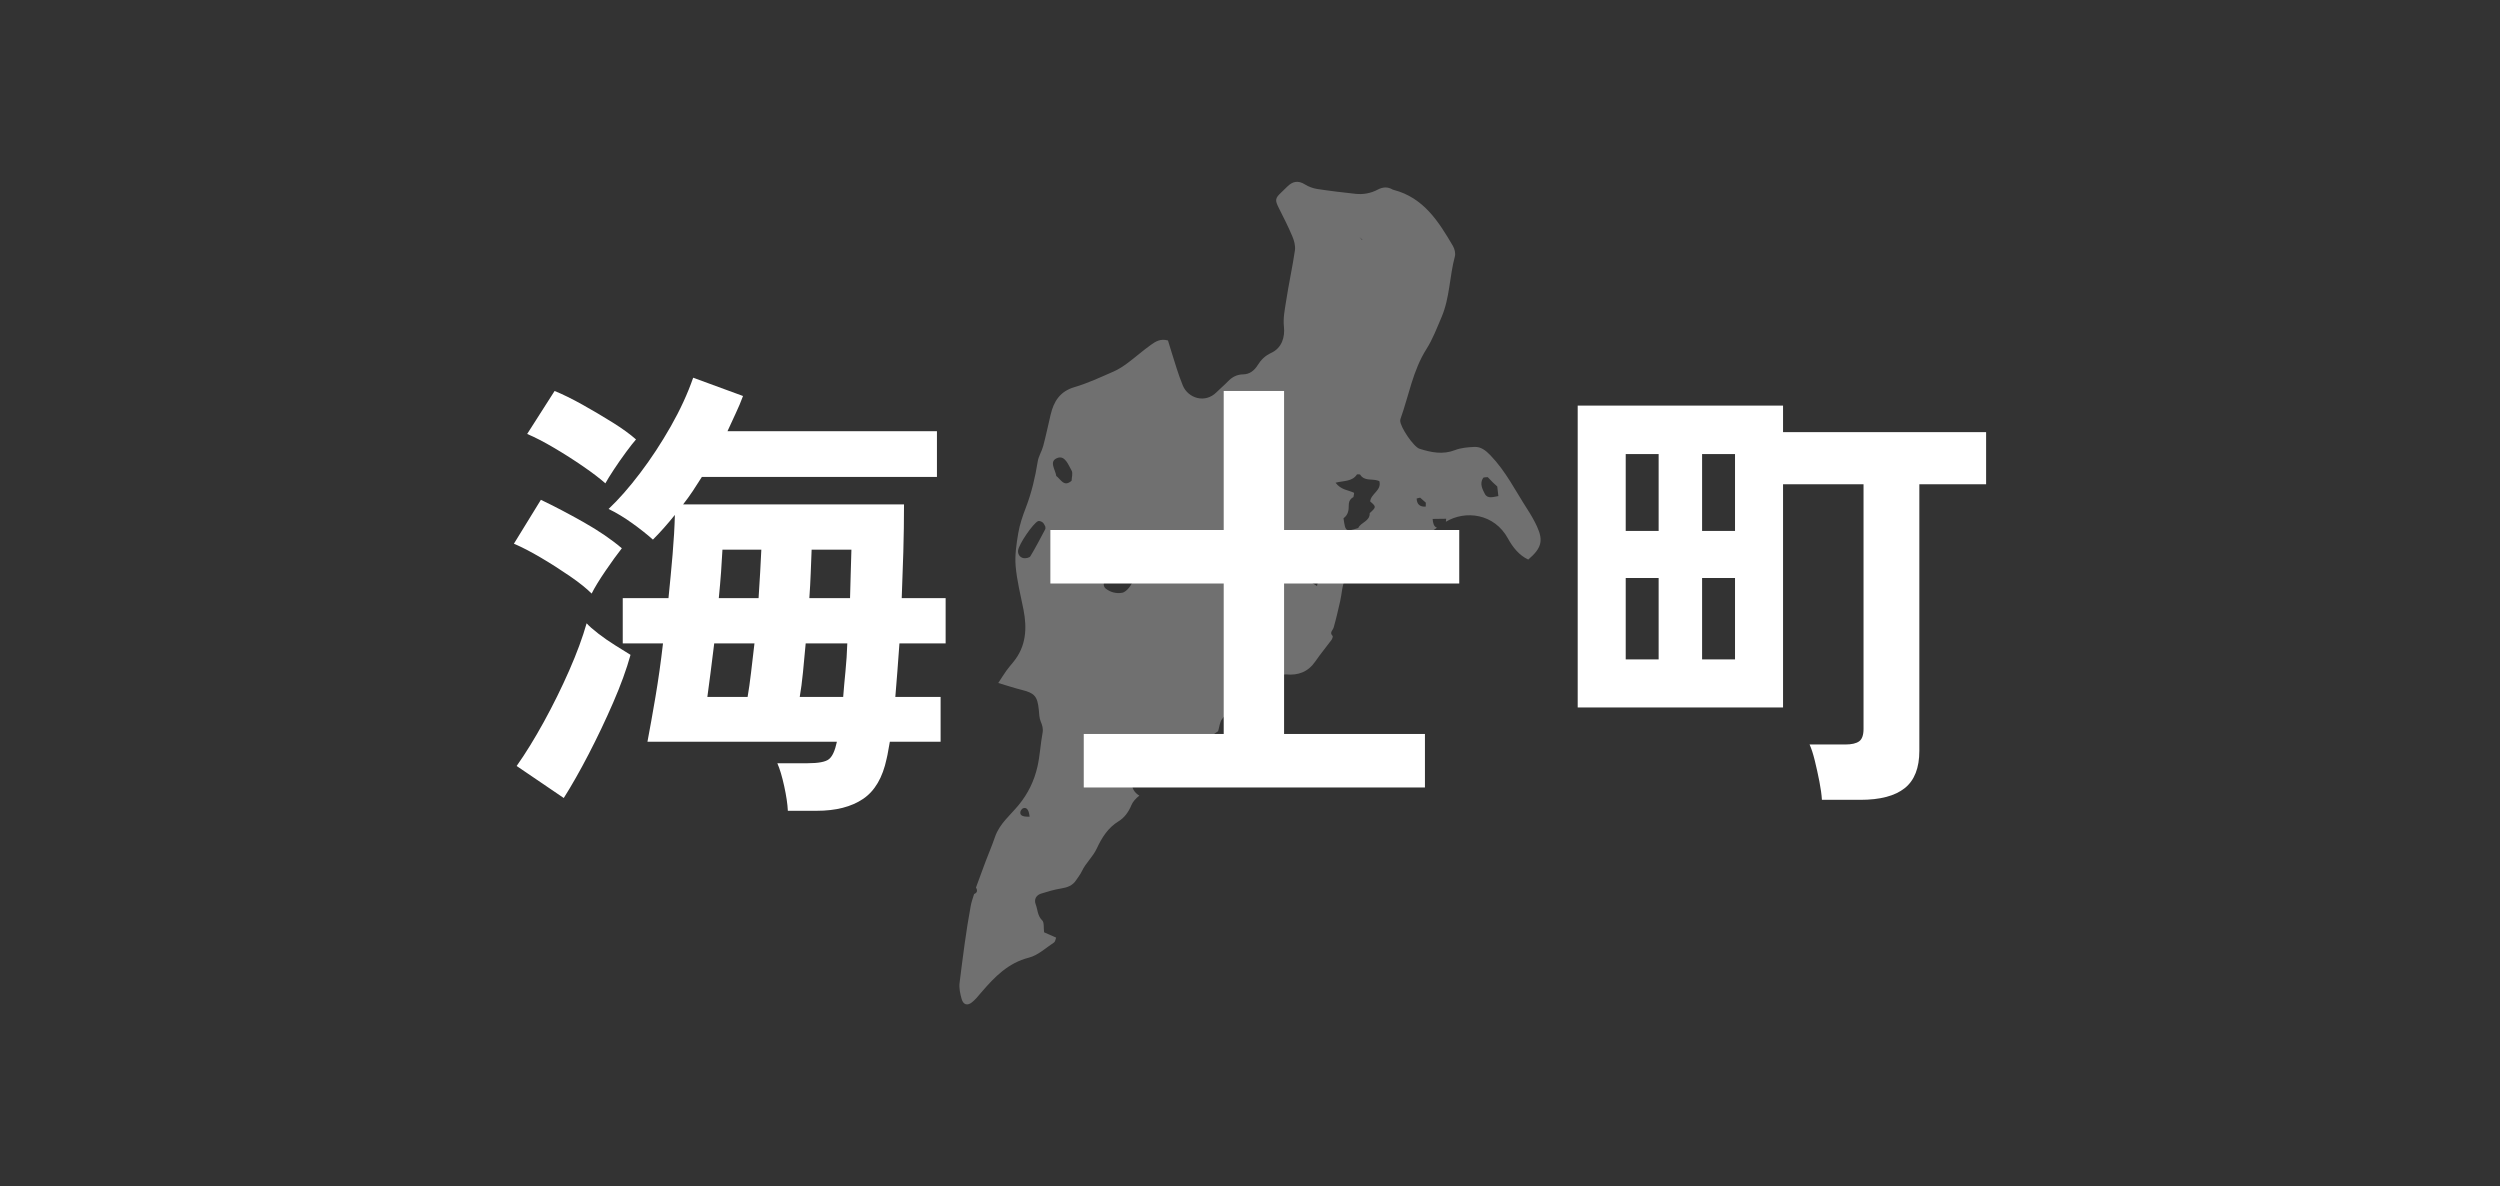 <?xml version="1.0" encoding="UTF-8"?>
<svg id="_レイヤー_1" data-name="レイヤー 1" xmlns="http://www.w3.org/2000/svg" width="392" height="186" viewBox="0 0 392 186">
  <rect x="0" y="0" width="392" height="186" fill="#333333" stroke="none"/>
  <defs>
    <style>
      .cls-1, .cls-2 {
        fill: #fff;
      }

      .cls-2 {
        opacity: .3;
      }
    </style>
  </defs>
  <g>
    <path class="cls-1" d="M92.771,93.071c-.813-.812-1.948-1.721-3.406-2.725-1.459-1.004-2.976-1.972-4.554-2.904-1.578-.932-2.988-1.661-4.231-2.187l4.231-6.885c2.103,1.004,4.339,2.176,6.705,3.514,2.367,1.339,4.362,2.702,5.988,4.088-.717,.909-1.567,2.08-2.546,3.514-.98,1.434-1.71,2.63-2.187,3.586Zm-4.374,32.055l-7.387-5.02c1.386-1.96,2.808-4.267,4.267-6.92,1.457-2.653,2.784-5.343,3.98-8.068,1.194-2.725,2.103-5.187,2.725-7.386,.382,.43,.992,.968,1.829,1.614,.836,.645,1.732,1.267,2.689,1.864,.956,.598,1.745,1.088,2.367,1.47-.622,2.248-1.531,4.745-2.725,7.494-1.195,2.75-2.474,5.439-3.836,8.068-1.363,2.629-2.666,4.924-3.908,6.885Zm6.525-49.338c-.86-.764-2.02-1.649-3.478-2.653-1.458-1.004-2.976-1.972-4.554-2.904-1.578-.932-2.988-1.661-4.231-2.187l4.303-6.741c1.291,.527,2.748,1.244,4.374,2.151,1.624,.909,3.203,1.841,4.733,2.797,1.53,.957,2.748,1.841,3.657,2.653-.383,.43-.909,1.1-1.578,2.008-.67,.909-1.303,1.818-1.9,2.725-.598,.909-1.04,1.626-1.327,2.151Zm28.613,51.346c-.048-1.052-.24-2.343-.574-3.872-.335-1.531-.694-2.725-1.076-3.586h4.733c1.721,0,2.844-.215,3.371-.645,.525-.43,.932-1.314,1.219-2.653v-.071h-29.688c.382-2.008,.8-4.35,1.255-7.028,.454-2.677,.848-5.474,1.183-8.39h-6.311v-7.099h7.171c.239-2.342,.454-4.626,.645-6.849,.19-2.223,.31-4.29,.358-6.203-1.147,1.434-2.295,2.725-3.442,3.872-.909-.812-1.996-1.673-3.263-2.582-1.267-.908-2.498-1.649-3.693-2.223,1.578-1.481,3.227-3.358,4.948-5.629,1.721-2.27,3.322-4.708,4.805-7.315,1.481-2.605,2.653-5.151,3.514-7.637l7.816,2.868c-.335,.909-.717,1.818-1.147,2.725-.43,.909-.86,1.841-1.29,2.797h32.844v7.171h-36.86c-.478,.765-.957,1.506-1.434,2.223-.478,.717-.98,1.411-1.506,2.079h34.637c0,2.486-.036,4.973-.108,7.458-.071,2.486-.155,4.901-.251,7.243h6.885v7.099h-7.243c-.096,1.483-.204,2.94-.323,4.375-.12,1.434-.227,2.773-.323,4.016h7.1v7.028h-7.96c-.096,.478-.179,.944-.251,1.398-.072,.455-.156,.873-.251,1.255-.622,2.964-1.854,5.067-3.693,6.31-1.841,1.243-4.267,1.864-7.279,1.864h-4.518Zm-12.622-17.856h6.311c.19-1.099,.37-2.366,.538-3.801,.167-1.434,.346-2.964,.538-4.59h-6.311c-.191,1.626-.383,3.155-.573,4.59-.192,1.434-.359,2.702-.502,3.801Zm1.793-15.49h6.239c.095-1.434,.18-2.797,.251-4.088,.072-1.291,.131-2.462,.18-3.514h-6.096c-.048,1.004-.12,2.164-.215,3.478-.096,1.316-.215,2.689-.358,4.124Zm12.693,15.49h6.813c.095-1.243,.215-2.582,.358-4.016,.143-1.434,.239-2.892,.287-4.375h-6.525c-.144,1.626-.287,3.155-.431,4.59-.143,1.434-.311,2.702-.502,3.801Zm1.506-15.49h6.382c.047-1.338,.083-2.653,.107-3.944,.023-1.291,.059-2.51,.107-3.658h-6.239c-.048,1.196-.096,2.427-.143,3.693-.048,1.267-.12,2.571-.215,3.909Z"/>
    <path class="cls-1" d="M169.933,123.477v-8.39h21.944v-23.593h-27.179v-8.39h27.179v-21.8h9.466v21.8h27.466v8.39h-27.466v23.593h22.087v8.39h-53.497Z"/>
    <path class="cls-1" d="M285.676,125.413c-.048-.813-.18-1.769-.394-2.868-.215-1.1-.455-2.187-.717-3.263-.264-1.076-.538-1.924-.824-2.546h5.594c1.004,0,1.731-.167,2.186-.502,.454-.334,.681-.979,.681-1.936v-38.366h-12.621v34.995h-32.198V63.598h32.198v4.159h31.84v8.175h-10.469v41.808c0,2.678-.766,4.626-2.295,5.845-1.531,1.219-3.85,1.829-6.957,1.829h-6.024Zm-30.764-42.166h5.162v-12.048h-5.162v12.048Zm0,20.151h5.162v-12.765h-5.162v12.765Zm11.976-20.151h5.163v-12.048h-5.163v12.048Zm0,20.151h5.163v-12.765h-5.163v12.765Z"/>
  </g>
  <path class="cls-2" d="M241.014,82.578c-.432-.945-.959-1.855-1.524-2.729-1.855-2.868-3.382-5.961-5.787-8.453-.716-.743-1.476-1.365-2.506-1.319-1.026,.046-2.108,.133-3.051,.499-1.923,.747-3.738,.364-5.565-.21-.93-.292-3.048-3.44-3.026-4.399,.002-.115,.021-.234,.06-.341,1.303-3.644,1.92-7.53,4.048-10.887,.982-1.549,1.645-3.313,2.373-5.014,1.295-3.027,1.24-6.369,2.086-9.508,.132-.493-.034-1.191-.303-1.65-2.247-3.835-4.604-7.577-9.295-8.792-.056-.014-.115-.027-.164-.056-.771-.459-1.543-.405-2.309,.002-1.107,.588-2.291,.804-3.52,.67-2.001-.218-4.002-.45-5.991-.758-.668-.104-1.359-.36-1.934-.72-1.077-.674-1.951-.471-2.787,.371-.286,.288-.576,.573-.873,.85-1.037,.967-1.06,1.225-.401,2.535,.731,1.452,1.471,2.903,2.099,4.4,.282,.672,.504,1.487,.401,2.184-.397,2.693-.989,5.356-1.398,8.047-.196,1.29-.475,2.547-.325,3.938,.171,1.591-.3,3.315-2.002,4.098-.954,.439-1.597,1.082-2.126,1.936-.518,.836-1.268,1.414-2.253,1.428-1.013,.014-1.757,.427-2.43,1.13-.558,.583-1.188,1.095-1.757,1.669-1.793,1.805-4.452,.95-5.286-1.045-.38-.908-.693-1.845-.998-2.783-.475-1.465-.916-2.94-1.332-4.285-1.205-.331-1.964,.183-2.649,.668-1.27,.9-2.438,1.947-3.69,2.875-.69,.512-1.428,.997-2.211,1.337-2.011,.872-4.012,1.82-6.105,2.432-2.272,.664-3.253,2.227-3.748,4.331-.385,1.637-.73,3.284-1.161,4.909-.22,.83-.73,1.596-.862,2.431-.394,2.474-.961,4.886-1.861,7.229-.497,1.295-.958,2.634-1.188,3.995-.288,1.705-.556,3.474-.41,5.178,.197,2.292,.783,4.552,1.229,6.82,.584,2.966,.409,5.772-1.6,8.22-.365,.445-.746,.88-1.08,1.348-.414,.58-.788,1.189-1.276,1.933,1.424,.422,2.561,.804,3.722,1.093,1.957,.487,2.419,.999,2.632,3.064,.065,.627,.062,1.297,.295,1.861,.25,.608,.426,1.122,.296,1.818-.327,1.747-.407,3.546-.799,5.275-.503,2.222-1.474,4.234-2.952,6.032-1.312,1.596-2.996,2.921-3.706,4.997-.563,1.644-1.271,3.237-1.855,4.874-.365,1.023-.767,2.041-1.131,3.068,.05,.097,.113,.181,.141,.3,.095,.4-.138,.591-.431,.715-.191,.613-.41,1.22-.527,1.847-.745,3.987-1.24,8.025-1.747,12.053-.105,.833,.086,1.746,.324,2.568,.257,.887,.882,1.078,1.596,.521,.579-.452,1.045-1.06,1.531-1.625,2.051-2.386,4.167-4.568,7.42-5.396,1.424-.362,2.651-1.535,3.942-2.381,.181-.118,.21-.472,.327-.757-.722-.318-1.339-.589-1.891-.832-.097-.72,.038-1.546-.302-1.877-.751-.733-.698-1.692-1.02-2.527-.286-.741,.068-1.416,.844-1.663,1.034-.33,2.088-.635,3.156-.809,.959-.157,1.781-.439,2.335-1.285,.309-.472,.673-.918,.912-1.425,.611-1.3,1.719-2.231,2.342-3.57,.764-1.64,1.727-3.23,3.424-4.263,.858-.522,1.537-1.395,1.994-2.514,.224-.547,.683-1.06,1.254-1.501-.777-.442-1.255-1.23-1.091-1.988,.218-1.003,1.042-1.107,1.89-1.092,.134,.002,.269,0,.437,0,1.253-.262,2.186,.175,2.952,.954,1.128-.745,2.134-1.673,2.948-2.811,.67-.936,2.005-1.447,1.966-2.888-.003-.105,.247-.226,.39-.324,.984-.676,1.971-1.347,2.853-1.949,.207-.68,.251-1.399,.606-1.886,.967-1.326,2.089-2.535,3.106-3.825,1.564-1.984,3.298-3.575,6.09-3.108,.268,.045,.567-.117,.843-.09,1.918,.189,3.468-.387,4.603-2.04,.79-1.152,1.691-2.227,2.521-3.352,.128-.173,.264-.555,.189-.632-.547-.553,.034-.884,.162-1.331,.39-1.361,.704-2.745,1.02-4.126,.267-1.165,.288-2.44,.79-3.483,.689-1.433,1.678-2.734,2.638-4.014,.699-.932,1.546-1.723,2.909-1.466,.788,.149,1.604,.145,2.401,.255,1.333,.184,2.58,.259,3.726-.756,.846-.75,1.777-1.402,2.706-2.057-.51-.18-.627-.763-.671-1.376,.141-.002,.282-.004,.423-.006,.424-.006,.849-.012,1.273-.018,.141-.002,.282-.004,.423-.006h0c-.01,.156-.02,.316-.041,.471,3.062-1.842,7.583-1.296,9.728,2.62,.738,1.348,1.718,2.619,3.184,3.312,2.064-1.757,2.401-2.941,1.387-5.16Zm-79.579,45.481c-.26-.01-.524,.007-.778-.038-.404-.071-.768-.252-.654-.749,.048-.209,.243-.472,.432-.541,.458-.168,.713,.163,.856,.548,.09,.241,.105,.511,.153,.768,0,0-.011,.013-.011,.013Zm2.464-45.09c-.759,1.428-1.5,2.869-2.335,4.251-.144,.239-.726,.358-1.064,.297-.586-.106-.932-.619-.865-1.201,.114-.992,2.357-4.261,3.13-4.602,.184-.081,.533,.054,.722,.199,.195,.149,.288,.433,.419,.647,0,.146,.048,.305-.007,.409Zm4.128-7.59s0,0,0,0c-1.2,1.062-1.686-.218-2.402-.744-.13-.99-1.239-2.332,.215-2.841,1.161-.406,1.681,1.105,2.191,1.998,.226,.397,.011,1.05-.003,1.586Zm7.904,17.57c-.954,.154-1.856-.089-2.61-.706-.17-.139-.302-.507-.246-.712,.211-.773,.428-1.564,.791-2.271,.453-.884,1.351-.748,2.128-.617,.825,.139,1.483,.587,1.73,1.468,.035,.127,.038,.263,.057,.395-.105,.979-1.063,2.317-1.849,2.444Zm2.016-5.606c-.389,.036-.776,.088-1.163,.137-.396,.05-.835,.07-.989-.365-.148-.421,.188-.705,.485-.981,.282-.262,.512-.582,.764-.877,0,0,0-.018,0-.018,0,0,.001,0,.002,0,.011,.003,.023,.005,.034,.008,.367,.097,.797,.117,1.065,.337,.258,.212,.418,.64,.465,.994,.054,.411-.192,.721-.663,.765Zm15.116,5.124c-.524,.06-1.084-.127-1.115-.829-.037-.824,.493-1.153,1.228-1.279,.507,.093,1.082,.162,1.124,.855,.051,.844-.561,1.176-1.236,1.253Zm13.764-1.294c-.045,.034-.078,.071-.128,.103-.103,.194-.167,.399-.194,.617h0c-.331-.214-.663-.429-.995-.643,0,0,0,0,0,0-.286-.435-.665-.836-.834-1.313-.207-.585-.721-1.291-.063-1.842,.709-.594,1.47-.46,2.098,.246,0,0,0,0,0,0,.216,.09,.434,.173,.655,.249,.011,.162,.029,.326,.048,.49,.087,.768,.153,1.532-.585,2.092Zm1.333-4.956c-.262,.019-.524,.047-.786,.055-.543,.016-1.079-.053-1.129-.736-.031-.418,.23-.757,.658-.856,.597-.138,1.007,.111,1.172,.71,.069,.253,.088,.519,.129,.78,0,0-.043,.047-.043,.047Zm5.458-48.632s-.053,.042-.053,.042c-.129-.149-.258-.298-.387-.446,.146,.135,.293,.27,.44,.405Zm1.154,42.876c.045,1.269-1.34,1.411-1.784,2.293-.007,.014-.019,.026-.026,.041-1.961,.615-2,.589-2.299-1.533,.015-.011,.026-.023,.041-.034,.682-.505,.795-1.232,.783-2.027-.007-.421,.125-.781,.418-1.043,.089-.08,.191-.152,.312-.212,.033-.237,.15-.654,.086-.685-.907-.431-2.02-.427-2.886-1.569,1.218-.338,2.618-.137,3.361-1.31,.158-.013,.315-.009,.473,.012,.001,0,.003,0,.005,0,.664,1.09,1.855,.648,2.788,.958,.08,.027,.162,.049,.238,.089,.404,1.466-1.33,1.953-1.437,3.185,0,0,0,0,0,0,.976,.839,.974,.872-.073,1.835Zm8.793-1.396c0,.123,.01,.247-.008,.37h0q-1.37,.098-1.429-1.267c.138-.048,.281-.078,.424-.107,.041-.008,.081-.024,.122-.031,.001,0,.003,.001,.004,.002,.121,.106,.241,.213,.361,.319,.062,.055,.124,.109,.186,.164,.115,.101,.23,.202,.345,.304,.009,.083-.006,.165-.005,.247Zm11.38-1.282c-.752,.119-1.682,.487-2.115-.333-.381-.72-.857-1.622-.279-2.504,.093-.143,.476-.093,.724-.131,.054,.057,.109,.113,.164,.169,.194,.2,.388,.4,.582,.6,.013,.014,.026,.027,.039,.041,.237,.218,.475,.436,.71,.655h0c.009,.078,.018,.156,.027,.233,.036,.314,.073,.628,.109,.942,.013,.109,.025,.217,.038,.326h0Z"/>
</svg>